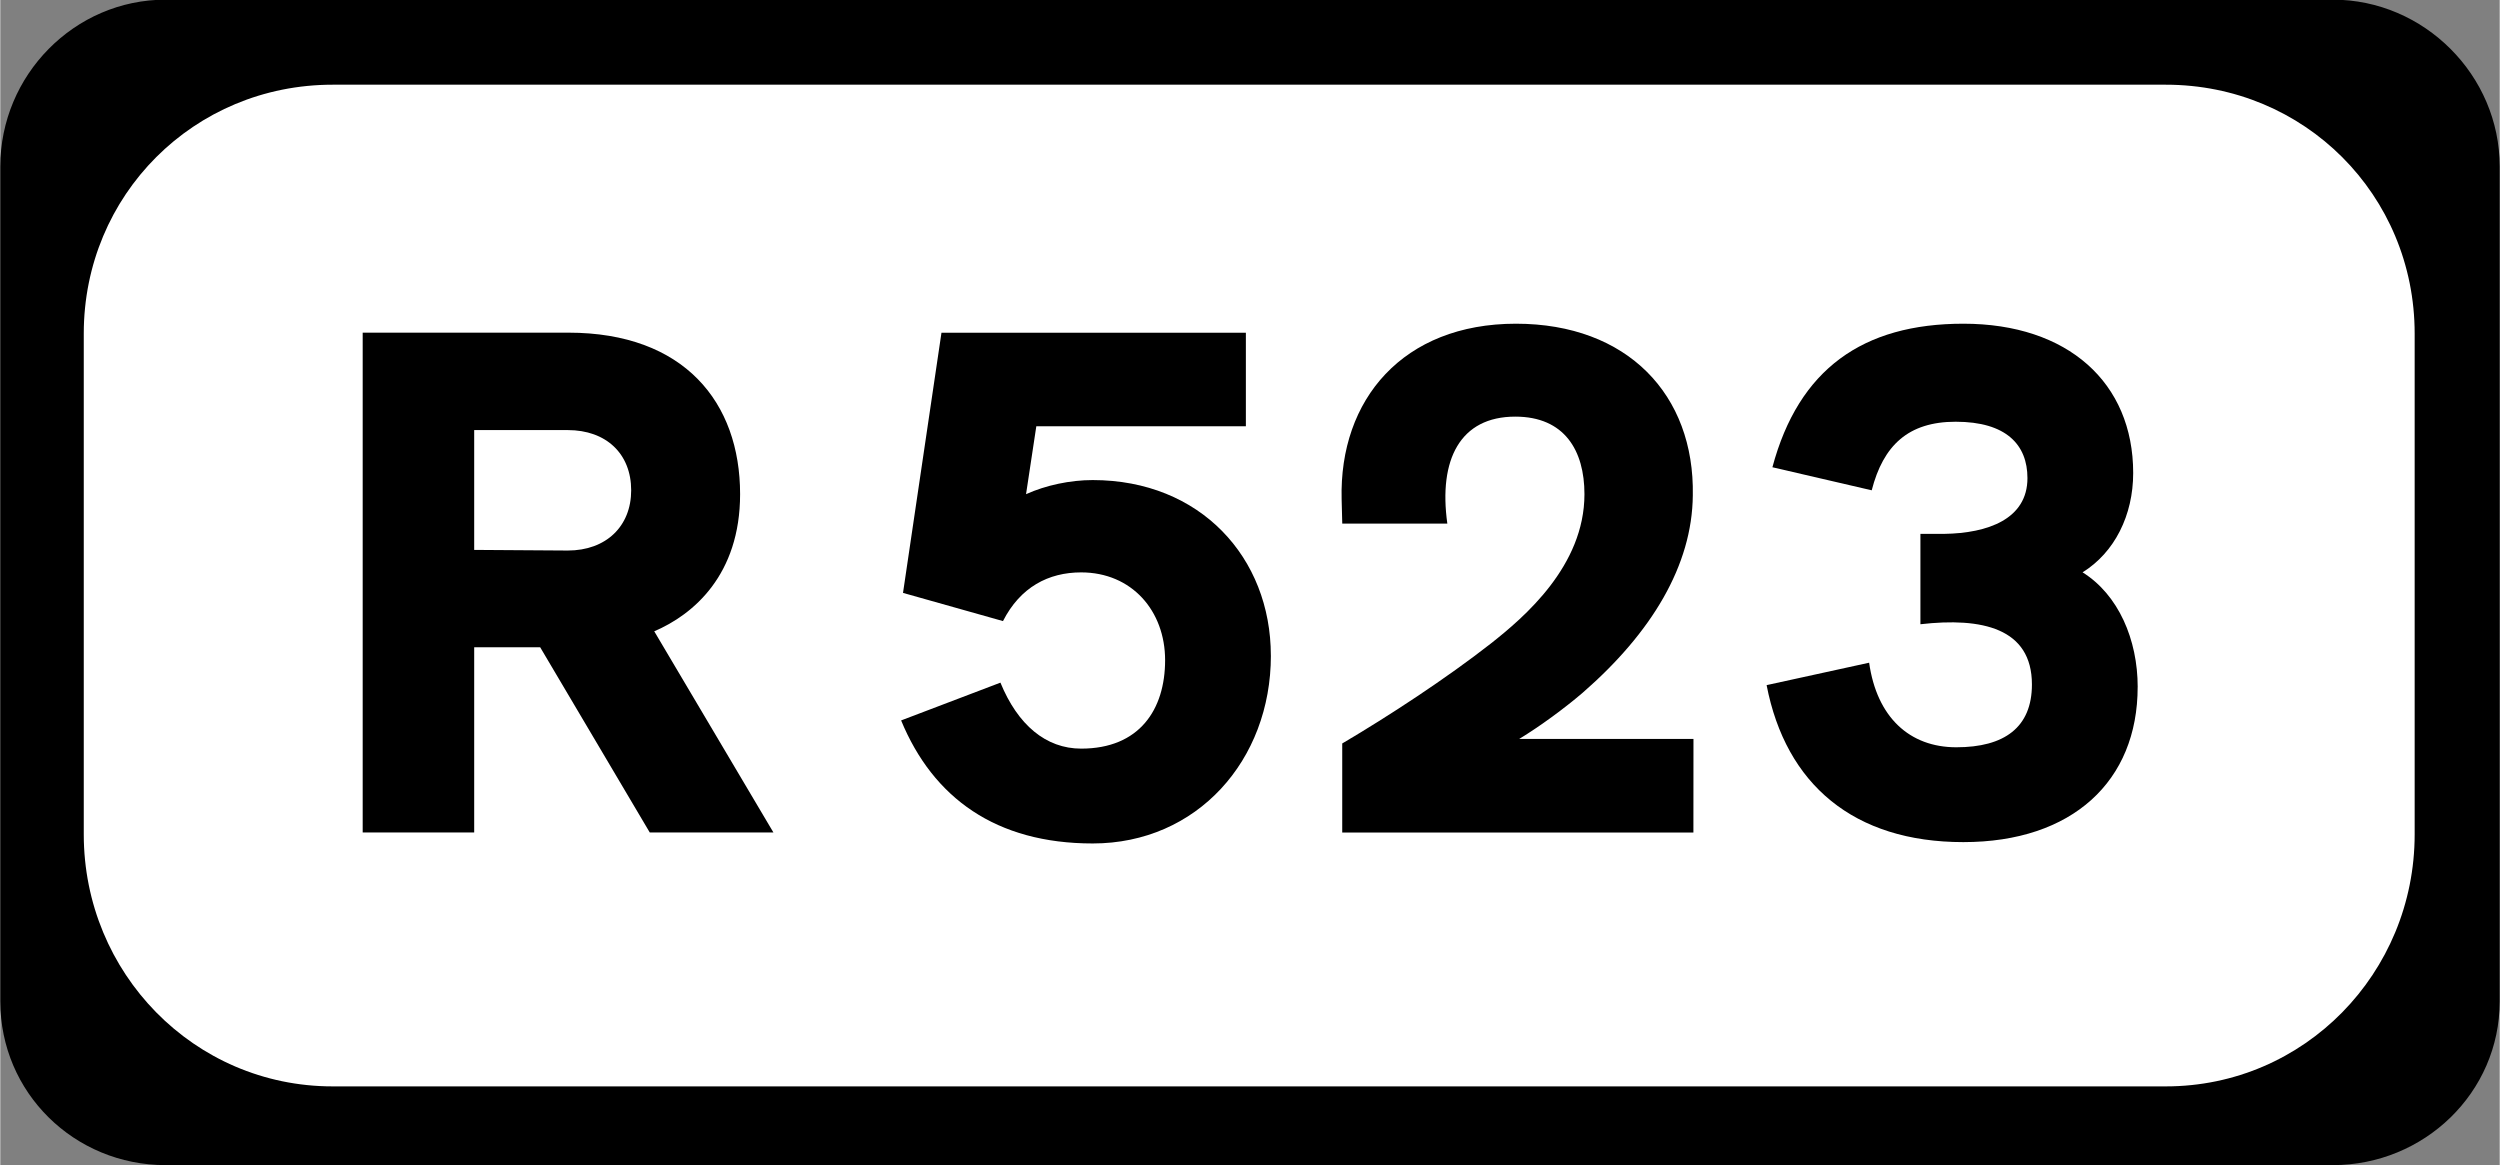 <?xml version="1.0" encoding="UTF-8" standalone="no"?>
<svg
   xmlns:dc="http://purl.org/dc/elements/1.1/"
   xmlns:cc="http://creativecommons.org/ns#"
   xmlns:rdf="http://www.w3.org/1999/02/22-rdf-syntax-ns#"
   xmlns:svg="http://www.w3.org/2000/svg"
   xmlns="http://www.w3.org/2000/svg"
   viewBox="0 0 79.35 37"
   version="1.1"
   width="300.1"
   height="139.9"
   id="svg8">
  <rect x="0" y="0" width="79.35" height="37" fill="#808080" stroke="none"/>
  <defs
     id="defs13" />
  <path
     d="m5.25-0.011h68.8c2.9 0 5.3 2.4 5.3 5.3v26.501c0 2.9-2.4 5.2-5.3 5.2h-68.8c-2.9 0-5.25-2.3-5.25-5.2v-26.501c0-2.9 2.35-5.3 5.25-5.3z"
     stroke-width=".265"
     id="rect844" />
  <path
     d="m10.55 2.689h58.2c4.4 0 7.9 3.5 7.9 7.901v15.9c0 4.4-3.5 8-7.9 8h-58.2c-4.4 0-7.9-3.6-7.9-8v-15.9c0-4.401 3.5-7.901 7.9-7.901z"
     fill="#fff"
     stroke-width=".265"
     id="rect846" />
  <g
     stroke-width=".509"
     style="font-feature-settings:row-height"
     aria-label="R  523"
     id="routenum">
    <path
       d="m20.029 15.566c0 1.139-0.793 1.912-2.014 1.912l-2.97-0.02v-3.804h2.97c1.221 0 2.014 0.753 2.014 1.912zm0.732 4.476c1.241-0.529 2.726-1.79 2.726-4.354 0-2.909-1.77-5.127-5.452-5.127h-6.53v15.868h3.54v-5.88h2.095l3.479 5.88h3.926z"
       id="path11" />
    <path
       d="m40.337 20.815c0-3.113-2.238-5.574-5.656-5.574-0.712 0-1.485 0.163-2.116 0.448l0.326-2.156h6.653v-2.97h-9.664l-1.221 8.26 3.174 0.895c0.549-1.078 1.444-1.546 2.482-1.546 1.607 0 2.665 1.221 2.665 2.787s-0.814 2.808-2.665 2.808c-1.119 0-2.014-0.753-2.563-2.095l-3.153 1.2c1.017 2.462 3.011 3.906 6.083 3.906 3.316 0 5.656-2.645 5.656-5.961z"
       id="path13" />
    <path
       d="m53.754 23.46h-5.534c0.671-0.407 1.444-0.977 2.014-1.465 2.197-1.912 3.479-4.048 3.499-6.266 0.061-3.194-2.075-5.452-5.615-5.452-3.581 0-5.615 2.401-5.534 5.574l0.02 0.773h3.336c-0.285-2.034 0.407-3.397 2.156-3.397 1.567 0 2.197 1.078 2.197 2.462 0 2.279-1.912 3.906-2.97 4.74-1.404 1.099-3.235 2.299-4.72 3.174v2.828h11.149z"
       id="path15" />
    <path
       d="m67.857 21.812c0-1.506-0.61-2.93-1.75-3.642 1.017-0.631 1.607-1.811 1.607-3.153 0-2.869-2.075-4.74-5.391-4.74-3.194 0-5.229 1.444-6.063 4.557l3.153 0.732c0.366-1.424 1.16-2.177 2.665-2.177 1.607 0 2.279 0.732 2.279 1.79 0 1.302-1.261 1.75-2.645 1.77h-0.753v2.869c1.953-0.224 3.54 0.122 3.54 1.912 0 1.363-0.875 1.994-2.401 1.994-1.485 0-2.523-0.956-2.767-2.685l-3.255 0.712c0.61 3.153 2.767 4.984 6.246 4.984 3.458 0 5.534-1.933 5.534-4.923z"
       id="path17" />
  </g>
</svg>
